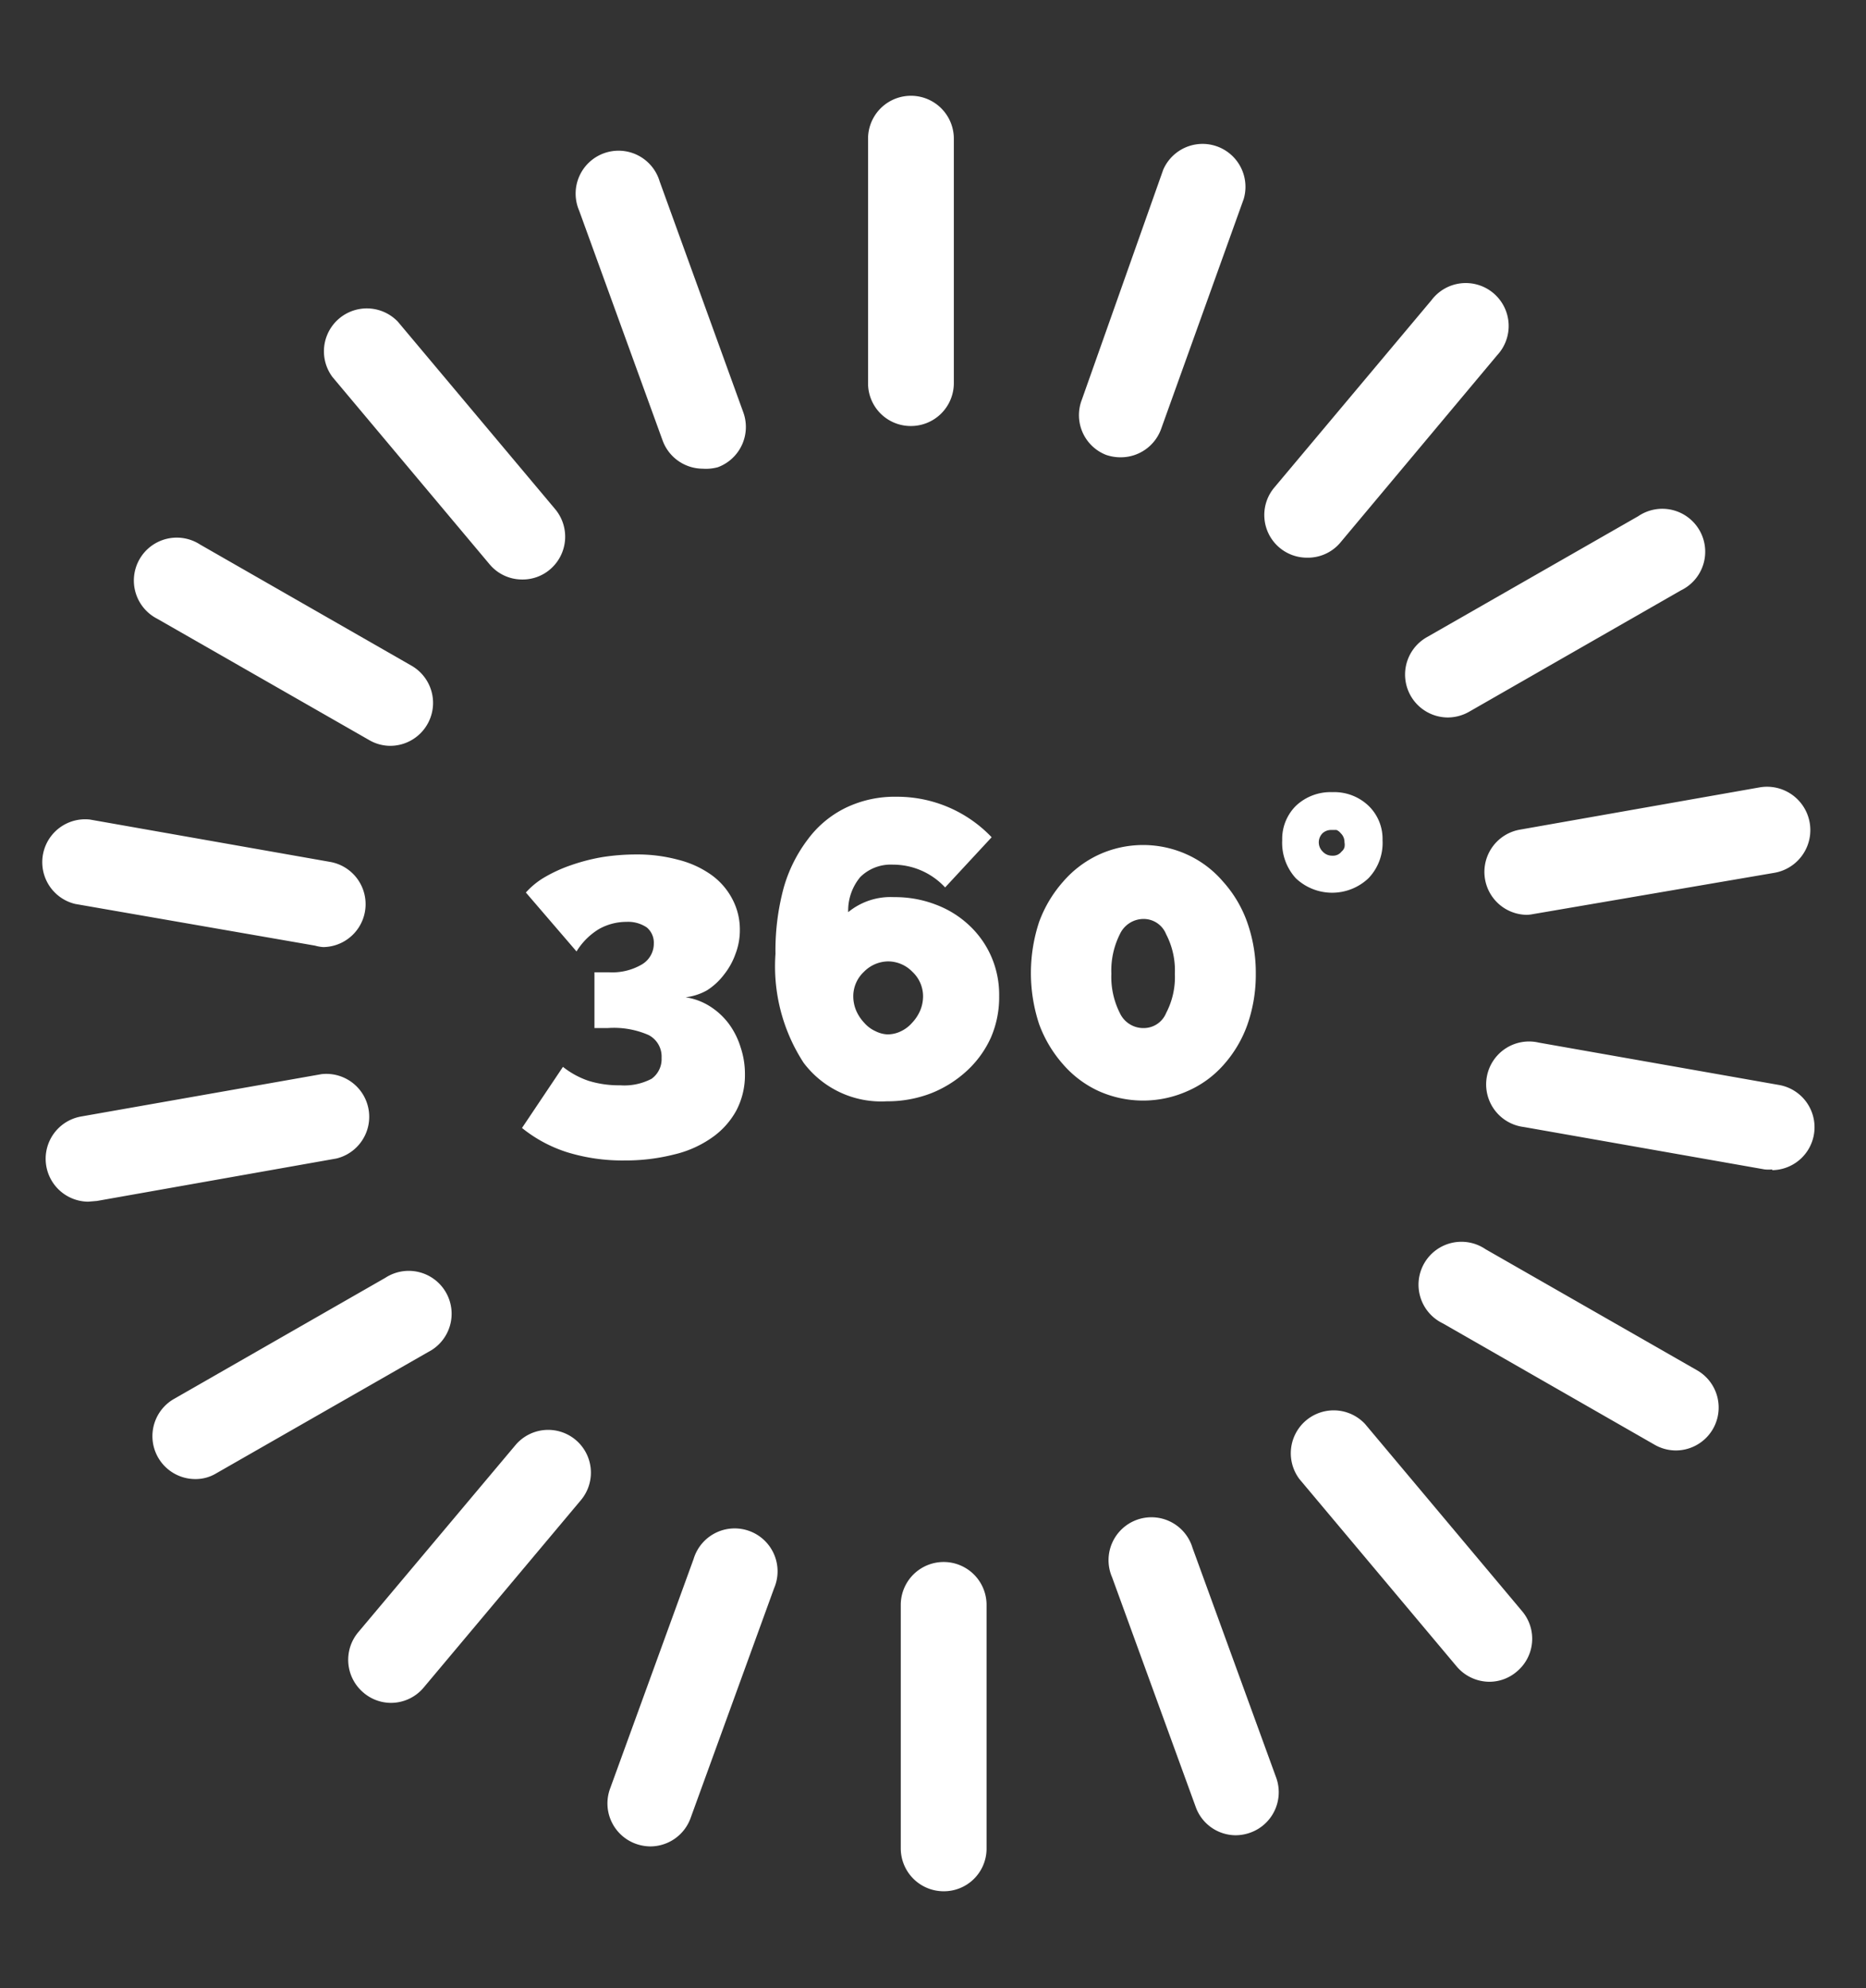 <?xml version="1.0" encoding="UTF-8"?> <svg xmlns="http://www.w3.org/2000/svg" viewBox="0 0 77 82"><rect x="0" y="0" width="77" height="82" fill="#333333" stroke="none"/><defs><style>.cls-1{fill:#fff;}.cls-2{fill:none;}</style></defs><g id="Calque_2" data-name="Calque 2"><g id="Calque_1-2" data-name="Calque 1"><path class="cls-1" d="M37.59,17.57a1.76,1.76,0,0,1-1.77-1.76V5.72a1.77,1.77,0,0,1,3.54,0V15.81A1.77,1.77,0,0,1,37.59,17.57Z"></path><path class="cls-1" d="M29,19.33a1.77,1.77,0,0,1-1.66-1.17L23.9,8.69a1.77,1.77,0,1,1,3.32-1.21L30.67,17a1.77,1.77,0,0,1-1.05,2.27A1.87,1.87,0,0,1,29,19.33Z"></path><path class="cls-1" d="M21.55,23.9a1.75,1.75,0,0,1-1.35-.63l-6.48-7.72a1.77,1.77,0,0,1,2.7-2.28L22.91,21a1.77,1.77,0,0,1-.22,2.49A1.74,1.74,0,0,1,21.55,23.9Z"></path><path class="cls-1" d="M16.11,30.76a1.74,1.74,0,0,1-.88-.24l-8.74-5a1.77,1.77,0,1,1,1.77-3.06l8.73,5a1.77,1.77,0,0,1-.88,3.3Z"></path><path class="cls-1" d="M13.34,39.06A1.63,1.63,0,0,1,13,39L3.1,37.28a1.77,1.77,0,0,1,.61-3.48l9.93,1.75a1.77,1.77,0,0,1-.3,3.51Z"></path><path class="cls-1" d="M3.64,49.56a1.77,1.77,0,0,1-.31-3.51l9.94-1.75a1.77,1.77,0,0,1,.61,3.48L4,49.53Z"></path><path class="cls-1" d="M8.05,61a1.77,1.77,0,0,1-.88-3.3l8.73-5a1.77,1.77,0,1,1,1.77,3.06l-8.74,5A1.65,1.65,0,0,1,8.05,61Z"></path><path class="cls-1" d="M16.11,70.23A1.75,1.75,0,0,1,15,69.81a1.77,1.77,0,0,1-.22-2.49l6.49-7.72a1.76,1.76,0,1,1,2.7,2.27l-6.48,7.72A1.76,1.76,0,0,1,16.11,70.23Z"></path><path class="cls-1" d="M26.83,76.15a1.81,1.81,0,0,1-.6-.11,1.77,1.77,0,0,1-1.06-2.26l3.45-9.48a1.77,1.77,0,1,1,3.32,1.21L28.49,75A1.77,1.77,0,0,1,26.83,76.15Z"></path><path class="cls-1" d="M38.94,78a1.77,1.77,0,0,1-1.77-1.76V66.19a1.77,1.77,0,0,1,3.54,0V76.28A1.76,1.76,0,0,1,38.94,78Z"></path><path class="cls-1" d="M51,75.69a1.76,1.76,0,0,1-1.66-1.17l-3.45-9.47a1.77,1.77,0,1,1,3.32-1.21l3.45,9.47a1.77,1.77,0,0,1-1.06,2.27A1.81,1.81,0,0,1,51,75.69Z"></path><path class="cls-1" d="M61.46,69.36a1.78,1.78,0,0,1-1.35-.63L53.62,61a1.77,1.77,0,0,1,2.71-2.27l6.48,7.72a1.76,1.76,0,0,1-.22,2.49A1.74,1.74,0,0,1,61.46,69.36Z"></path><path class="cls-1" d="M69.15,59.82a1.77,1.77,0,0,1-.88-.24l-8.73-5a1.77,1.77,0,1,1,1.76-3.06l8.74,5a1.77,1.77,0,0,1-.89,3.3Z"></path><path class="cls-1" d="M73.13,48.23a1.55,1.55,0,0,1-.31,0l-9.94-1.75A1.77,1.77,0,1,1,63.5,43l9.93,1.75a1.77,1.77,0,0,1-.3,3.51Z"></path><path class="cls-1" d="M63,37.73a1.77,1.77,0,0,1-.3-3.51l9.93-1.75A1.77,1.77,0,1,1,73.2,36L63.26,37.7A1.55,1.55,0,0,1,63,37.73Z"></path><path class="cls-1" d="M59.75,29.59a1.77,1.77,0,0,1-.89-3.3l8.74-5a1.77,1.77,0,1,1,1.76,3.06l-8.73,5A1.79,1.79,0,0,1,59.75,29.59Z"></path><path class="cls-1" d="M53.94,23a1.76,1.76,0,0,1-1.35-2.9l6.48-7.72a1.77,1.77,0,1,1,2.71,2.27L55.29,22.4A1.75,1.75,0,0,1,53.94,23Z"></path><path class="cls-1" d="M46.25,18.86a1.81,1.81,0,0,1-.61-.1,1.76,1.76,0,0,1-1-2.27L48,7a1.77,1.77,0,0,1,3.32,1.21L47.91,17.7A1.77,1.77,0,0,1,46.25,18.86Z"></path><path class="cls-1" d="M28.29,41.13a2.59,2.59,0,0,1,1,.37,2.94,2.94,0,0,1,.76.69,3.22,3.22,0,0,1,.51,1,3.46,3.46,0,0,1,.18,1.12,3.14,3.14,0,0,1-.35,1.48,3.27,3.27,0,0,1-1,1.12,4.48,4.48,0,0,1-1.56.7,8.13,8.13,0,0,1-2.06.25,7.74,7.74,0,0,1-2.37-.34,5.72,5.72,0,0,1-1.86-1L23.23,44a3.5,3.5,0,0,0,1.07.58,4.23,4.23,0,0,0,1.29.18,2.42,2.42,0,0,0,1.3-.27,1,1,0,0,0,.41-.86,1,1,0,0,0-.53-.94,3.57,3.57,0,0,0-1.7-.29h-.54v-2.3h.61a2.42,2.42,0,0,0,1.34-.32,1,1,0,0,0,.5-.87.82.82,0,0,0-.29-.66,1.38,1.38,0,0,0-.84-.23,2.31,2.31,0,0,0-1.14.3,2.78,2.78,0,0,0-.92.92L21.7,36.81a3.2,3.2,0,0,1,.79-.64,6,6,0,0,1,1.08-.49,8,8,0,0,1,1.28-.33,9,9,0,0,1,1.39-.11,6.45,6.45,0,0,1,1.75.22,4.06,4.06,0,0,1,1.36.62,2.85,2.85,0,0,1,.87,1,2.67,2.67,0,0,1,.31,1.26,2.72,2.72,0,0,1-.18,1,2.94,2.94,0,0,1-.47.85,2.71,2.71,0,0,1-.7.65A2.35,2.35,0,0,1,28.29,41.13Z"></path><path class="cls-1" d="M41.23,41.08a4.18,4.18,0,0,1-.34,1.71,4.23,4.23,0,0,1-1,1.38,4.76,4.76,0,0,1-1.47.92,5,5,0,0,1-1.83.33,4,4,0,0,1-3.43-1.59A7.29,7.29,0,0,1,32,39.34a9.9,9.9,0,0,1,.34-2.73,6,6,0,0,1,1-2,4.27,4.27,0,0,1,1.57-1.3,4.64,4.64,0,0,1,2.08-.45,5.38,5.38,0,0,1,3.93,1.67L39,36.6a2.93,2.93,0,0,0-2.15-.94,1.79,1.79,0,0,0-1.35.51A2.16,2.16,0,0,0,35,37.62,2.75,2.75,0,0,1,36.89,37a4.67,4.67,0,0,1,1.73.31,4.11,4.11,0,0,1,1.37.85,3.88,3.88,0,0,1,.91,1.28A3.93,3.93,0,0,1,41.23,41.08Zm-4.62,1.58a1.25,1.25,0,0,0,.57-.13,1.41,1.41,0,0,0,.46-.35,1.74,1.74,0,0,0,.33-.5,1.53,1.53,0,0,0,.12-.6,1.38,1.38,0,0,0-.44-1,1.4,1.4,0,0,0-1-.43,1.42,1.42,0,0,0-1,.43,1.38,1.38,0,0,0-.44,1,1.53,1.53,0,0,0,.12.6,1.74,1.74,0,0,0,.33.5,1.35,1.35,0,0,0,.47.35A1.21,1.21,0,0,0,36.61,42.66Z"></path><path class="cls-1" d="M51.82,40.16a6.23,6.23,0,0,1-.35,2.11,5,5,0,0,1-1,1.67A4.24,4.24,0,0,1,49,45a4.49,4.49,0,0,1-3.66,0,4.34,4.34,0,0,1-1.46-1.09,5.2,5.2,0,0,1-1-1.67,6.72,6.72,0,0,1,0-4.22,5.2,5.2,0,0,1,1-1.67,4.37,4.37,0,0,1,1.46-1.1,4.39,4.39,0,0,1,3.66,0,4.27,4.27,0,0,1,1.46,1.1,5,5,0,0,1,1,1.67A6.23,6.23,0,0,1,51.82,40.16Zm-3.34,0a3.23,3.23,0,0,0-.36-1.63,1,1,0,0,0-.91-.63,1.08,1.08,0,0,0-1,.63,3.34,3.34,0,0,0-.35,1.63,3.3,3.3,0,0,0,.35,1.62,1.07,1.07,0,0,0,1,.62,1,1,0,0,0,.91-.62A3.19,3.19,0,0,0,48.48,40.16Z"></path><path class="cls-1" d="M52.91,34.65a1.92,1.92,0,0,1,.57-1.42,2.08,2.08,0,0,1,1.5-.56,2.05,2.05,0,0,1,1.49.56,1.89,1.89,0,0,1,.58,1.42,2.1,2.1,0,0,1-.58,1.57,2.18,2.18,0,0,1-3,0A2.17,2.17,0,0,1,52.91,34.65Zm1.67-.29a.53.53,0,0,0,0,.76.52.52,0,0,0,.4.17.44.44,0,0,0,.38-.17.36.36,0,0,0,.12-.18.54.54,0,0,0,0-.2.5.5,0,0,0-.16-.38.43.43,0,0,0-.17-.13l-.21,0A.52.52,0,0,0,54.58,34.36Z"></path><rect class="cls-2" width="77" height="82"></rect></g></g></svg> 